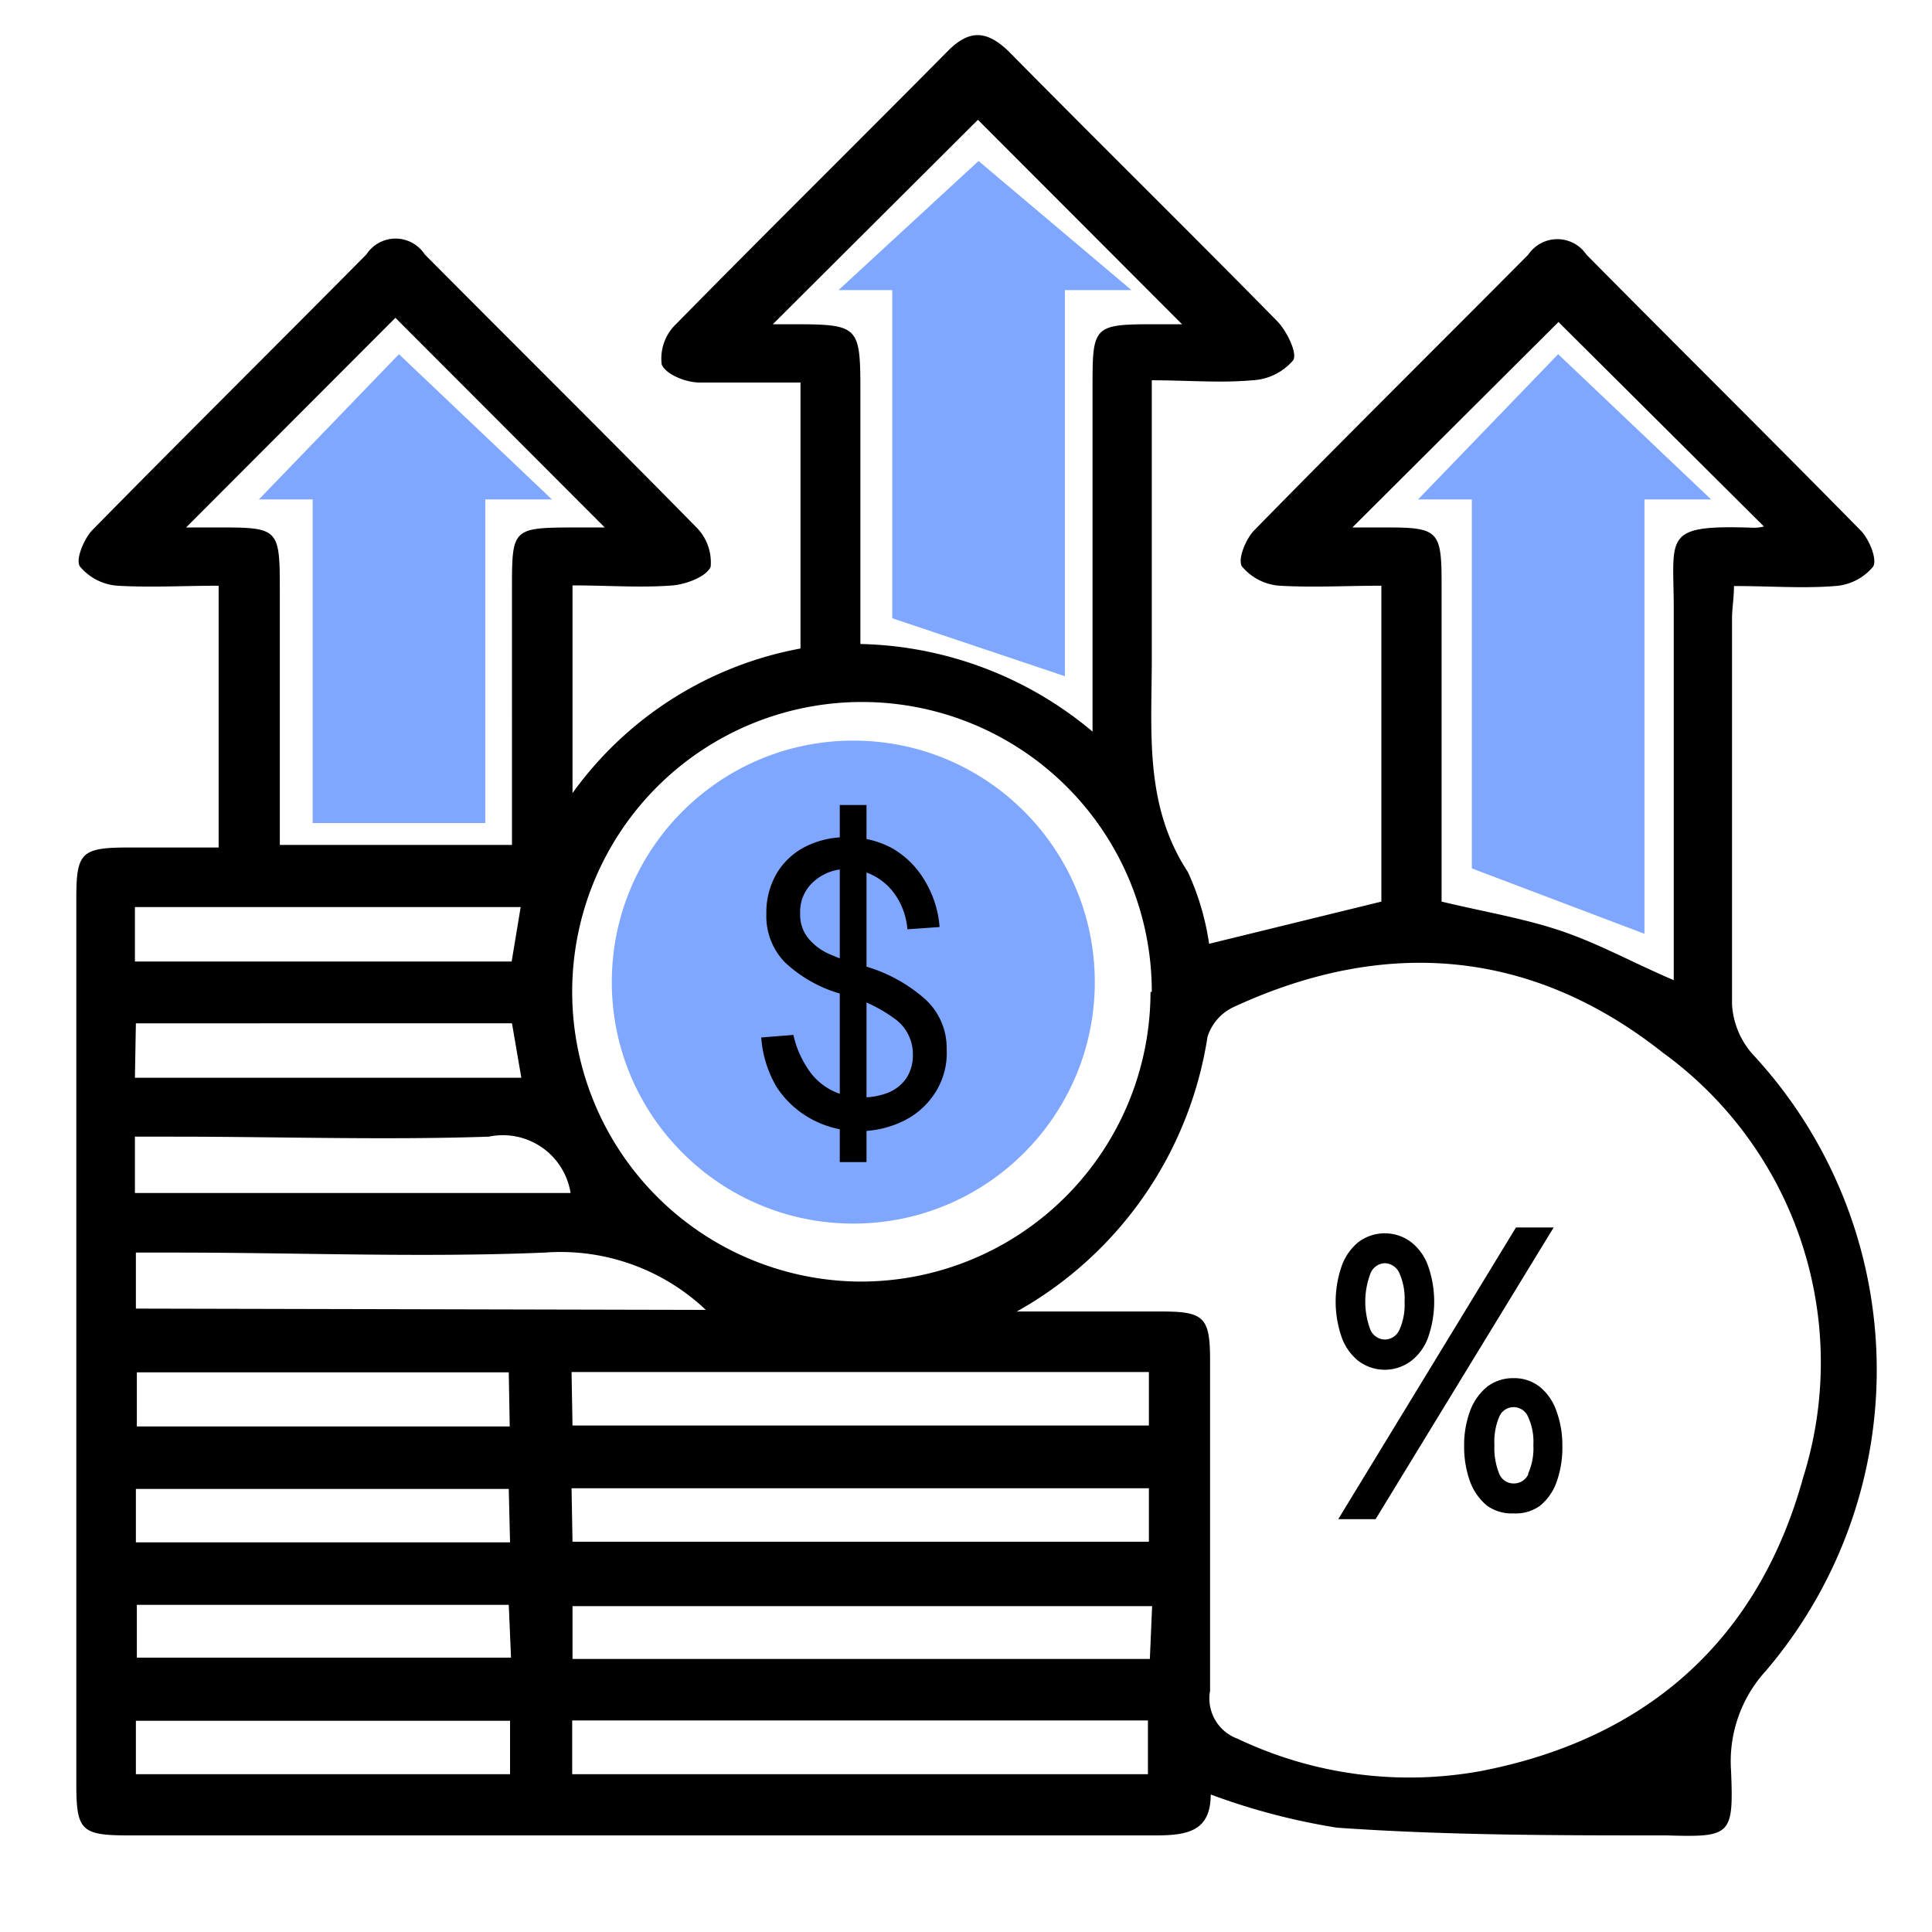 <svg xmlns="http://www.w3.org/2000/svg" width="60" height="60" viewBox="0 0 60 60"><circle cx="26.5" cy="30.5" r="7.5" style="fill:#80a7ff"/><path d="M37.6,55.73c0,1.13-.71,1.27-1.7,1.27Q20,57,4,57c-1.48,0-1.63-.15-1.63-1.6q0-13.76,0-27.51c0-1.4.16-1.56,1.54-1.57H6.79V18.19c-1.06,0-2.1.06-3.14,0a1.67,1.67,0,0,1-1.17-.6c-.14-.22.13-.86.39-1.13,2.82-2.87,5.68-5.7,8.51-8.56a1.08,1.08,0,0,1,1.81,0c2.81,2.83,5.64,5.63,8.43,8.47a1.54,1.54,0,0,1,.45,1.23c-.12.3-.74.54-1.17.58-1,.08-2,0-3.12,0v6.45a11.23,11.23,0,0,1,7.08-4.49V11.88c-1.06,0-2.1,0-3.13,0-.43,0-1.05-.25-1.18-.56A1.48,1.48,0,0,1,21,10.06c2.79-2.84,5.63-5.64,8.43-8.47.69-.7,1.23-.63,1.89,0,2.77,2.81,5.59,5.58,8.35,8.39.3.31.63,1,.49,1.21a1.78,1.78,0,0,1-1.27.62c-1,.09-2,0-3.12,0v8.64c0,2.27-.24,4.56,1.12,6.63a8.12,8.12,0,0,1,.66,2.23L42.9,28V18.19c-1.08,0-2.12.06-3.16,0a1.67,1.67,0,0,1-1.17-.6c-.14-.22.12-.86.39-1.13,2.81-2.87,5.67-5.7,8.5-8.55a1.09,1.09,0,0,1,1.81,0c2.83,2.86,5.69,5.69,8.51,8.56.27.27.53.91.39,1.13a1.68,1.68,0,0,1-1.18.6c-1,.08-2,0-3.14,0,0,.37-.06.69-.06,1,0,4,0,8,0,12a2.55,2.55,0,0,0,.64,1.54,14.4,14.4,0,0,1,.41,19.15A4.16,4.16,0,0,0,53.76,55c.08,2,0,2.06-2,2-3.41,0-6.83,0-10.24-.24A20.48,20.48,0,0,1,37.6,55.73Zm-6-15h4.49c1.31,0,1.49.19,1.49,1.52,0,3.42,0,6.84,0,10.26A1.33,1.33,0,0,0,38.44,54,12.4,12.4,0,0,0,46,55c5.15-1,8.61-4.07,10-9.12a11.89,11.89,0,0,0-4.36-13.19c-4.07-3.22-8.62-3.6-13.34-1.41a1.53,1.53,0,0,0-.8.92A11.84,11.84,0,0,1,31.56,40.74Zm4.17-9.93a9,9,0,1,0-9.14,9A9,9,0,0,0,35.73,30.81ZM54.78,16.35,48.4,10,42,16.38h1.06c1.61,0,1.71.11,1.71,1.75V28c1.38.33,2.61.53,3.77.93s2.24,1,3.44,1.51c0-3.88,0-7.7,0-11.52,0-2.29-.38-2.63,2.5-2.53A1.27,1.27,0,0,0,54.78,16.35ZM33.93,22.72V11.88c0-1.74.07-1.81,1.87-1.81h.91L30.37,3.72,24,10.07h.47c2.25,0,2.25,0,2.25,2.22V20A11.58,11.58,0,0,1,33.93,22.72ZM18.78,16.38l-6.5-6.51-6.5,6.51h.91c2,0,2,0,2,2.05v7.81h7.21V18.31c0-1.88,0-1.92,1.87-1.93Zm-1,27.89H35.68V42.61H17.75Zm0,3.61H35.68V46.22H17.75Zm18,2H17.78v1.64H35.71ZM17.77,53.43V55.1H35.65V53.43Zm4.15-12.75a6.56,6.56,0,0,0-5-1.78c-3.82.16-7.65,0-11.48,0H4.22v1.74ZM4.19,37.05H17.72a2.13,2.13,0,0,0-2.54-1.75c-3.26.11-6.53,0-9.79,0H4.19Zm0-8.88v1.69H15.89l.28-1.69Zm0,5.3h12l-.29-1.69H4.22Zm11.61,9.15H4.25V44.3H15.83Zm0,3.62H4.22V47.9H15.84Zm0,3.6H4.25v1.64H15.87ZM4.22,55.1H15.84V53.44H4.22Z"/><path d="M25.05,33.13a1.93,1.93,0,0,0,.72.7,2,2,0,0,0,1,.25,2.14,2.14,0,0,0,.82-.15,1.25,1.25,0,0,0,.56-.45,1.29,1.29,0,0,0,.2-.72,1.35,1.35,0,0,0-.52-1.09,4.66,4.66,0,0,0-1.66-.79,4.2,4.2,0,0,1-1.8-1,2.06,2.06,0,0,1-.57-1.5,2.4,2.4,0,0,1,.33-1.27A2.19,2.19,0,0,1,25,26.3,2.8,2.8,0,0,1,26.31,26a2.89,2.89,0,0,1,1.41.35,2.79,2.79,0,0,1,1,1,3.26,3.26,0,0,1,.46,1.44l-1,.07a2.2,2.2,0,0,0-.33-1,1.87,1.87,0,0,0-.67-.64,1.83,1.83,0,0,0-.9-.23,1.51,1.51,0,0,0-1,.38,1.24,1.24,0,0,0-.43,1,1.15,1.15,0,0,0,.27.79,1.76,1.76,0,0,0,.66.48,10.52,10.52,0,0,0,1.05.38l.08,0a4.84,4.84,0,0,1,1.81,1,2.05,2.05,0,0,1,.68,1.56A2.29,2.29,0,0,1,29,34a2.44,2.44,0,0,1-1,.84,3.13,3.13,0,0,1-2.79-.08,3,3,0,0,1-1.09-1,3.53,3.53,0,0,1-.48-1.54l1-.08A3,3,0,0,0,25.05,33.13ZM26.91,25V36.09h-.83V25Z"/><path d="M42.18,42.26a1.66,1.66,0,0,1-.52-.75,3.36,3.36,0,0,1,0-2.17,1.69,1.69,0,0,1,.52-.76,1.36,1.36,0,0,1,1.65,0,1.63,1.63,0,0,1,.53.76,3.36,3.36,0,0,1,0,2.17,1.6,1.6,0,0,1-.53.75,1.36,1.36,0,0,1-1.65,0Zm6.07-4.14-5.53,9.06H41.56l5.52-9.06ZM43.46,41.3a1.9,1.9,0,0,0,.16-.87,1.94,1.94,0,0,0-.16-.89.51.51,0,0,0-.46-.31.5.5,0,0,0-.44.32,2.47,2.47,0,0,0,0,1.75.5.5,0,0,0,.44.3A.5.5,0,0,0,43.46,41.3Zm2.72,5.46a1.77,1.77,0,0,1-.53-.76,3.16,3.16,0,0,1-.18-1.09,3.06,3.06,0,0,1,.18-1.08,1.77,1.77,0,0,1,.53-.76A1.31,1.31,0,0,1,47,42.8a1.28,1.28,0,0,1,.82.27,1.67,1.67,0,0,1,.52.76,3.06,3.06,0,0,1,.18,1.08A3.16,3.16,0,0,1,48.35,46a1.67,1.67,0,0,1-.52.76A1.29,1.29,0,0,1,47,47,1.32,1.32,0,0,1,46.18,46.76Zm1.28-1a1.92,1.92,0,0,0,.16-.88,1.85,1.85,0,0,0-.16-.87.49.49,0,0,0-.45-.31.48.48,0,0,0-.45.3,2,2,0,0,0-.15.88,2.13,2.13,0,0,0,.15.89.48.48,0,0,0,.45.3A.49.49,0,0,0,47.46,45.79Z"/><polygon points="53.14 15.51 51.07 15.51 51.07 29 45.71 26.97 45.71 15.51 44.04 15.51 48.39 11 53.14 15.51" style="fill:#80a7ff"/><polygon points="35.14 9.01 33.07 9.01 33.07 21 27.71 19.2 27.71 9.01 26.04 9.01 30.39 5 35.14 9.01" style="fill:#80a7ff"/><polygon points="15.07 15.51 17.14 15.51 12.39 11 8.04 15.51 9.71 15.51 9.71 25.56 15.07 25.56 15.07 15.51" style="fill:#80a7ff"/></svg>